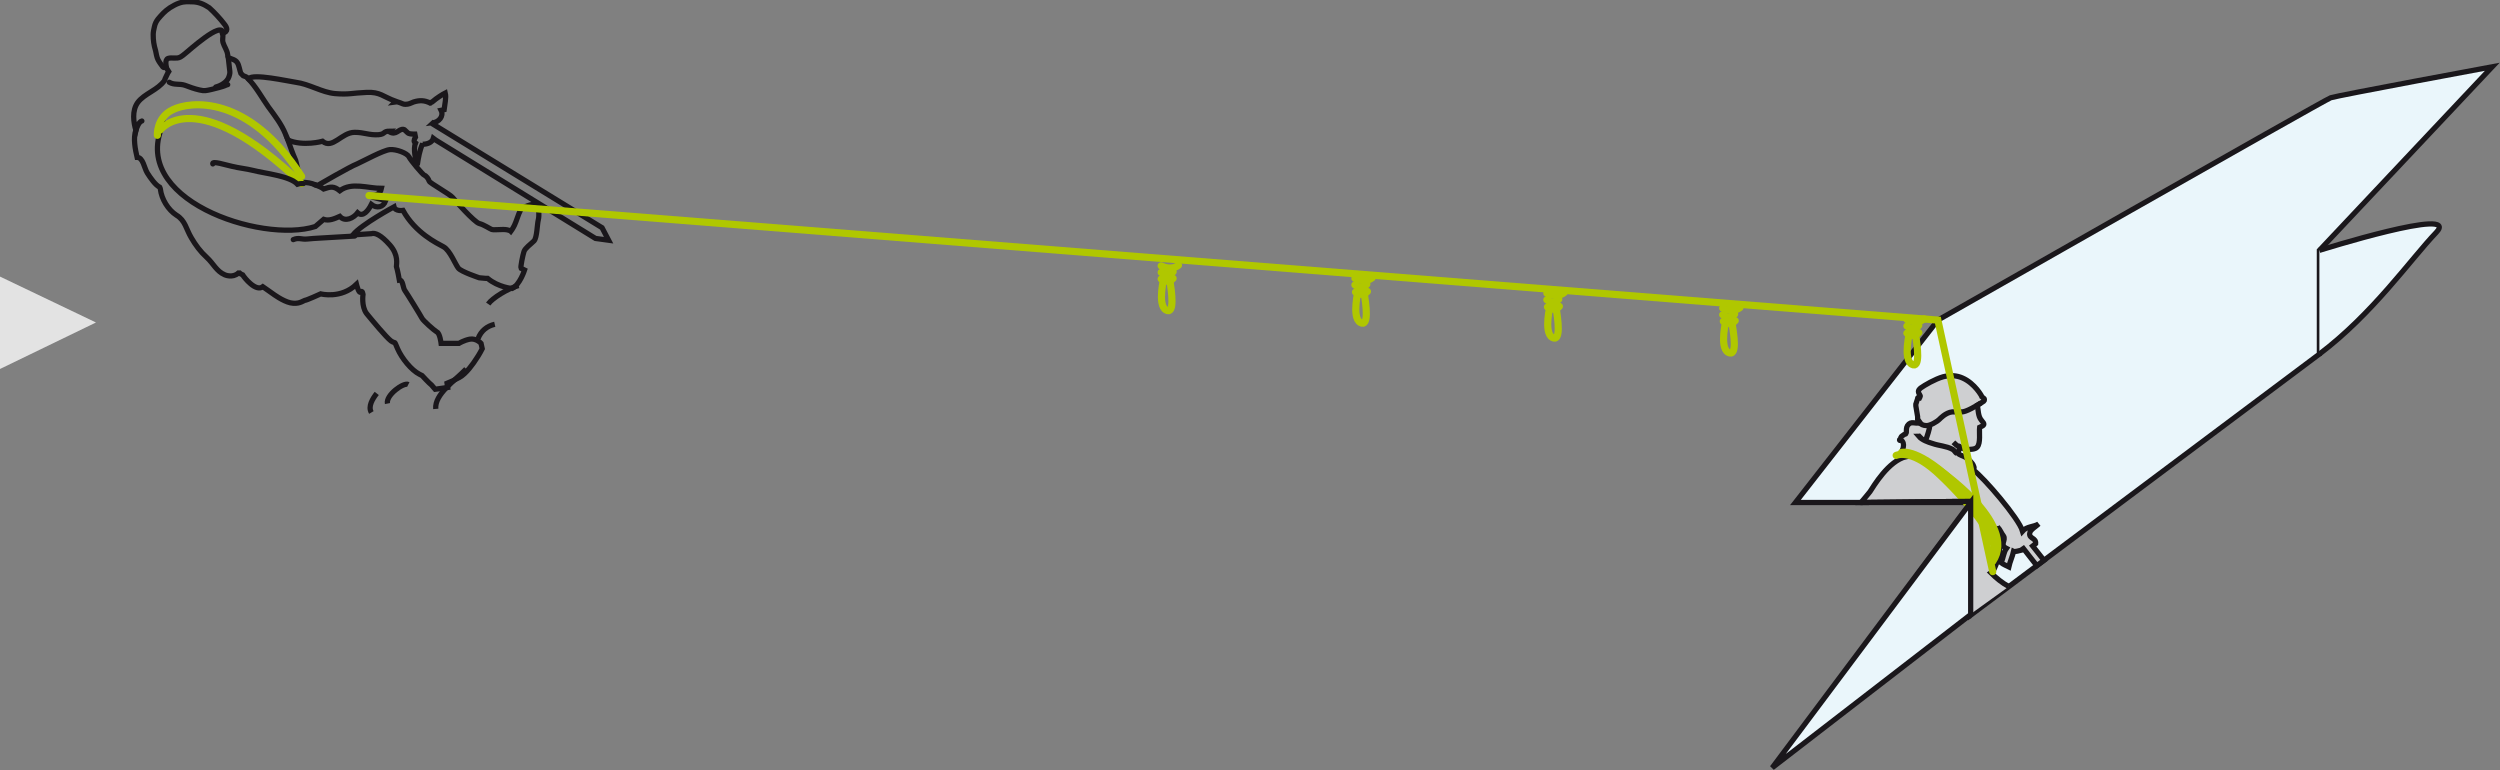 <?xml version="1.0" encoding="utf-8"?>
<!-- Generator: Adobe Illustrator 21.0.0, SVG Export Plug-In . SVG Version: 6.00 Build 0)  -->
<svg version="1.1" id="Calque_1" xmlns="http://www.w3.org/2000/svg" xmlns:xlink="http://www.w3.org/1999/xlink" x="0px" y="0px"
	 viewBox="0 0 419.4 129.2" style="enable-background:new 0 0 419.4 129.2;" xml:space="preserve">
<rect x="0" y="0" width="419.4" height="129.2" fill="#808080" stroke="none"/>
<style type="text/css">
	.st0{fill:#EAF6FB;stroke:#1A171B;stroke-width:0.88;}
	.st1{fill:#CECFD1;stroke:#1A171B;stroke-width:0.88;}
	.st2{fill:none;stroke:#1A171B;stroke-width:0.88;}
	.st3{fill:none;stroke:#B0C700;stroke-width:1.2;stroke-linecap:round;}
	.st4{fill:none;stroke:#1A171B;stroke-width:0.88;stroke-linecap:round;}
	.st5{fill:#E3E3E3;}
</style>
<path class="st0" d="M325.1,53.7c0,0,64.8-36.9,65.9-37.3c1.2-0.4,27.1-5.2,27.1-5.2l-29,30.8v17.4l-58.5,43.8V84.3h-29.4
	L325.1,53.7z"/>
<path class="st0" d="M389.1,42c0,0,23.9-7.5,19.6-3c-4.3,4.5-10.6,13.6-19.6,20.4"/>
<path class="st1" d="M337,98.4c-1.1-0.6-2.1-1.4-3-2.3l0.3-0.2c1.6-2.9,1.3-5.4,0.8-7.6l0,0.1c0.5,0.5,0.6,1,1,1.5
	c0.5,0.7-0.7,1.5,0.5,2.1c-0.5,0.7-0.5,1.6-0.9,2.4c0.4,0.3,0.9,0.5,1.3,0.7c0.2-0.9,0.6-1.7,0.8-2.6c0.2,0.1,0.9-0.1,1.7-0.3
	l-0.3-0.5l2.5,3.2l1.2-0.9l-1.9-2.4l0.5-0.4c0.1-1-1.1-0.8-1-1.7c0-0.6,1.1-1.2,1.5-1.6c-0.8,0.5-2,0.4-2.7,1.2
	c-0.6-2.1-6.5-9-8.3-10.3l0.1-0.1c0.1-0.1,0.1-0.3,0-0.5c-0.2-0.6-0.9-1.2-1.4-1.5c-0.5-0.3-0.9-0.3-1.3-0.7l0.5-1
	c0.5,0.3,0.6,0.4,1.1,0.4c0.5,0,1.4,0,1.7-0.4c0.6-0.7,0.3-2.4,0.4-3.3c0.9-0.4,0.9-0.5,0.3-1.2c-0.6-0.7-0.5-1.8-0.7-2.5l0.5-0.3
	c0.3-0.2,0.6-0.4,0.6-0.4c0.1-0.1,0.1-0.1,0.1-0.3c0-0.2-0.3-0.3-0.4-0.4c0-0.1-1.2-2.3-3.3-3.2c-0.9-0.4-2-0.5-3.2-0.2
	c-1.4,0.4-3.1,1.4-3.8,1.9c-0.3,0.3-0.6,0.5-0.1,1.2c0,0,0.1,0.1,0,0.3c-0.1,0.2-0.1,0.2-0.1,0.2l-0.1,0l-0.1-0.1c0,0-0.1,0-0.1,0.1
	c0,0.1-0.3,1-0.3,1s0,0.2,0,0.3c0,0,0.3,1.8,0.3,1.8c0,0.1,0,0.4,0,0.4l0.4,0.6c-0.8,0.3-1.5-0.4-2.1,0.5c-0.2,0.3-0.2,0.8-0.2,1.2
	c-0.1,0.4-0.2,0.1-0.5,0.4c-0.3,0.2-0.4,0.2-0.5,0.7c-0.1,0.5-0.3-0.2,0.1,0.1c0.4,0.3,0.5,0.7,0.4,1.2c0,0.3-0.3,0.6-0.2,0.9
	c0.1,0.1,0.7,0.7,0.7,0.7c-3,0.7-5.5,5-6.1,5.9c-0.3,0.4-1,1.2-1.5,1.8l18.7-0.2l-9.1,12.1l0.3,0.4l8.8-12.5
	c-0.9,3.8-0.2,15.3-0.6,19.2l-0.1,0"/>
<path class="st2" d="M328.9,75.1c-0.5-0.2-1-0.7-1.2-0.9"/>
<path class="st2" d="M328.3,76.1c-0.3-0.2-0.4-0.5-0.7-0.7c-1.1-0.6-2.3-0.6-3.4-1c-0.7-0.2-1.8-0.6-2.3-1.2c0.2,0,0.4-0.1,0.5-0.2"
	/>
<path class="st2" d="M321.7,70.4c0,0,0.3,1,1.5,1c0.6,0,1.7-0.6,2.2-1.1c0,0,1-1.1,2.1-1.2c0.5,0,1.2,0,1.5,0c0.2,0,0.8,0.1,3.3-1.5
	"/>
<path class="st2" d="M323.7,71.5c0.1,0.2-0.5,2-0.6,2.2"/>
<path class="st3" d="M318.1,76.4c0,0,2.3-1.2,6.7,2.7c4.3,3.9,11.1,11.6,9.6,14.1"/>
<path class="st3" d="M319,75.9c0,0,2.9-0.9,9.6,5.8c6.7,6.8,6,10.4,6,10.4"/>
<path class="st3" d="M324.7,78.4c0,0,14,9.3,9.6,15.8"/>
<path class="st4" d="M28.4,13.8c0.8,0.5,1.7,0.2,2.6,0.5c0.8,0.3,1.6,0.6,2.5,0.8c0.8,0.2,1.1,0.1,2-0.1c0.8-0.2,1.7-0.4,2.4-0.7
	c0.1,0,0.2-0.1,0.3-0.1"/>
<path class="st4" d="M22.8,21.8c-0.5,1.4-0.1,3.3,0.2,4.6c1,0,1.2,1.8,1.7,2.6c0.5,0.8,1.4,2.1,2.1,2.4"/>
<path class="st4" d="M49.2,40.2c0.9-0.4,1.4,0,2.3-0.1c0.6-0.1,5-0.3,8-0.5"/>
<path class="st4" d="M27.5,20.6C21.2,33.4,43.9,40.9,52.9,38l1.4-1.2c0.9,0.3,1.8-0.1,2.7-0.5c0.9,1,2.3,0.3,3-0.6
	c0.9,0.8,1.8-0.4,2.3-1.4c0.9,0.7,2,0.5,2.4-0.6c-0.9-0.4-1.9-0.4-2.8-0.9c1,0.1,1.9-0.2,2.1-1.2c-2.3,0-5-1.1-7,0.4
	c-1-0.8-1.5-0.7-2.7-0.3c-0.4-0.3-0.9-0.5-1.5-0.7"/>
<path class="st4" d="M27.9,11.2c0,0-0.3-1.2,0.3-1.4c0.6-0.2,1.4,0.1,2-0.2c0.6-0.3,1.6-1.3,3-2.4c1.4-1.1,3.3-2.5,4-2.1"/>
<path class="st4" d="M23.8,20.3c-0.5,0.1-0.9,1.2-1,1.6c-0.4-1.4-0.7-3.3,0.3-4.7c1.1-1.5,3.4-2.1,4.5-3.7l0.1-0.3
	c0.2-0.4,0.4-0.9,0.6-1.2l-0.5-0.8c-0.3,0.3-0.5,0-0.5,0c-0.3-0.4-0.6-0.8-0.8-1.2c-0.2-0.4-0.3-1-0.4-1.5c-0.3-1-0.4-1.7-0.4-2.7
	c0-0.4,0.1-0.9,0.2-1.3c0.1-0.5,0.3-0.9,0.6-1.3c0.6-0.7,1.1-1.3,2-1.9c0.5-0.3,1-0.6,1.6-0.8c0.9-0.3,1.5-0.2,2.1-0.2
	c1.1,0,2,0.4,2.9,1C35.9,2,37,3.2,37.6,4c0.5,0.6,0.8,1.3-0.3,1.6l0.1,0.4c0,0.4-0.1,0.7,0,1.1c0.2,0.7,0.7,1.3,0.8,2.1
	c0,0.2,0,0.3,0.1,0.5h0.1c0.4,0.2,1.1,0.3,1.4,0.8c0.3,0.4,0.4,1.3,0.6,1.8l0.4,0.4c0.3,0.1,0.6,0.2,0.9,0.5l0,0
	c0.8-0.9,6.5,0.4,7.9,0.6c2.3,0.3,4.4,1.7,6.6,1.9c2.4,0.2,2.8-0.1,5.3-0.2c2.3-0.1,2.7,0.7,4.9,1.5l-0.1,0.1
	c0.7-0.1,1.1,0.4,1.7,0.4c0.6,0,0.9-0.2,1.4-0.4c1-0.3,1.8-0.3,2.8,0.2c0.1,0-0.2,0-0.2,0l0.5-0.2c0.8-0.7,1.8-1.3,2.2-1.5
	c0.2,0.8-0.1,1.9-0.2,2.8l-0.5,0.1c0.5,1-0.4,2-1.4,2.1c0.1-0.1,0.2-0.1,0.3-0.2l-0.3,0.4L101,38.2l1.1,2.1L99.9,40L73.1,23.5
	l-0.4-0.3c-0.2,0.7-1,1-1.8,1v-0.1c-0.5,1.1-0.7,2.3-0.9,3.6c-0.3-1-0.7-2.7-0.3-3.7l0,0c-0.3-0.2-0.3-0.5,0-1l-0.1-0.5
	c0,0-0.8,0-1-0.1c-0.3-0.1-0.7-0.7-0.9-0.7c-0.9-0.1-1.2,1.1-2.4,0.4l0.1-0.1c-1.2,0-0.7,0.5-1.9,0.6c-1.6,0.1-2.4-0.4-4-0.4
	c-2.2,0-3.7,2.9-5.4,1.5c0,0-3.2,0.9-5.8-0.2l0,0c0.4,1.1,0.8,2.3,1.3,3.4l0.9,3.7l0.3,0c0.7,0,1.4,0.1,2.1,0.4l0.4,0.1
	c0,0,5.5-3.2,6.6-3.6c1.1-0.5,4.4-2.3,5.5-2.4c1.1-0.1,2.9,0.6,3.2,1.2c0.3,0.6,2.3,3,2.6,3.1c0.3,0.1,0.7,0.6,0.8,1
	c0.1,0.3,3.5,2.2,3.9,2.7c0.4,0.5,3.7,4.2,4.5,4.4c0.8,0.2,1.8,0.9,2.1,1c0.3,0.1,0.9,0,1.9,0c1,0,1.3,0.3,1.3,0.3s0.3-0.4,0.6-1
	c0.3-0.6,0.7-2,1-2.5c0.2-0.5,2.2-1.3,2.6-0.9c0.5,0.3,0.6,1.7,0.4,2.5c-0.2,0.8-0.2,2.9-0.7,3.5c-0.6,0.6-1.5,1.2-1.7,1.8
	c-0.2,0.6-0.6,2.6-0.5,2.8l0.6,0.3c0,0-0.8,2.5-2.1,3.1c0,0-2.3-0.2-4.1-1.7l-0.3,0c-1.1-0.1-1.1-0.1-1.1-0.1s-3-1-3.5-1.6
	c-0.5-0.6-1.4-3-2.5-3.6c-1.1-0.6-4.7-2.3-6.8-6.1c0,0-1.3,0.2-1.5-0.6c0,0-5.4,2.9-6.9,4.7l0.2,0c1.5-0.1,2.7-0.2,2.9-0.2
	c0.6-0.2,1.6,0.2,3.1,1.9c1.5,1.7,1.1,3.2,1.1,3.6C66.7,45.3,67,47,67,47c0.6-0.1,0.6,1.3,0.9,1.7c0.3,0.4,2.7,4.3,2.9,4.7
	c0.2,0.4,2,2,2.5,2.3c0.5,0.2,0.7,1.9,0.7,1.9l3,0c0,0,0.8-0.5,1.8-0.7c1.1-0.2,1.9,0.7,1.9,0.7l0.2,0.9c0,0-0.5,1-1,1.7
	c-0.5,0.8-1.7,2.5-2.8,3.1c-1.1,0.6-2.1,1-2.1,1l0.1,0.7L73,65.3l-0.6-0.7C72,64.3,70.8,63,70.8,63l-0.4-0.2c-1.4-0.7-3-2.7-3.7-4.3
	c-0.7-1.6-0.2-0.7-1.1-1.3c-0.8-0.6-3.2-3.5-4.1-4.6c-0.9-1.2-0.6-3.2-0.6-3.2s-0.1-0.8-0.4-0.4c-0.3,0.3-0.7-1.3-0.7-1.3
	c-2.6,2.5-6,1.6-6,1.6s-2.4,1.1-2.7,1.1c-0.3,0.1-1,0.7-2.4,0.4c-1.3-0.3-2.9-1.5-2.9-1.5c-0.6-0.4-1.1-0.8-1.7-1.2
	c-1.2,0.9-3.1-1.5-3.4-2c-0.2-0.1-0.3-0.1-0.5-0.3L40,45.8c-1,0.9-2.3,0.3-2.3,0.3c-1.4-0.6-1.9-1.9-3-2.9c-1.1-1-1.9-2.1-2.6-3.3
	c-0.9-1.5-1-2.9-2.5-3.8c-1.4-0.9-2.5-2.7-2.7-4.4"/>
<path class="st4" d="M41.6,13.2c1.2,1.1,2.6,3.6,3.4,4.7c1.1,1.5,2.2,2.9,2.9,4.6c0.2,0.4,0.3,0.8,0.5,1.1"/>
<path class="st4" d="M38.3,9.7c0.1,0.6,0.1,1.2,0.2,1.8c0.1,0.7,0.1,0.8-0.1,1.4c-0.3,0.9-1.4,1.5-2.2,1.7"/>
<polyline class="st3" points="61.9,32.8 325.1,53.7 334.3,95.9 "/>
<path class="st3" d="M50.6,30.8c-17.9-17.1-23.7-9-23.7-9"/>
<path class="st3" d="M26.4,22.7c0,0-0.2-3,2.6-4.3c2.8-1.4,12.6-2.7,21.6,11.2"/>
<path class="st4" d="M50.9,30.8c-0.3,0-0.7,0-1,0.1c-1.3-1.4-5.5-1.8-7.4-2.3c-1.2-0.3-2.4-0.4-3.6-0.7c-1-0.2-3.4-1-3.2-0.4"/>
<polygon class="st0" points="330.6,103.1 297.3,128.8 330.6,84.3 "/>
<line class="st1" x1="312.1" y1="84.3" x2="330.8" y2="84.1"/>
<path class="st2" d="M78.2,61.9c-1.9,2-5.3,4.2-5.1,6.7"/>
<path class="st2" d="M80.2,56.8c0.5-1.3,1.5-2.1,2.8-2.4"/>
<path class="st2" d="M87,47.9c-1.8,0.5-4.4,2.1-5.1,3.1"/>
<path class="st2" d="M68.5,64.5c-0.8-0.4-3.8,1.8-3.5,3.2"/>
<path class="st2" d="M63.2,66c-0.7,0.9-1.5,2.2-0.9,3.2"/>
<path class="st3" d="M194.8,44.6c0,0,1.6,0.9,2.9-0.1"/>
<path class="st3" d="M194.8,45.7c0,0,1.1,0.9,2-0.1"/>
<path class="st3" d="M194.8,46.8c0,0,1.1,0.9,2-0.1"/>
<path class="st3" d="M195.3,46.4c0,0-1.2,4.7,0.3,5.6c1.5,0.9,1-3,0.6-5.2"/>
<path class="st3" d="M227.3,46.7c0,0,1.6,0.9,2.9-0.1"/>
<path class="st3" d="M227.3,47.8c0,0,1.1,0.9,2-0.1"/>
<path class="st3" d="M227.4,49c0,0,1.1,0.9,2-0.1"/>
<path class="st3" d="M227.9,48.5c0,0-1.2,4.7,0.3,5.6c1.5,0.9,1-3,0.6-5.2"/>
<path class="st3" d="M259.5,49.2c0,0,1.6,0.9,2.9-0.1"/>
<path class="st3" d="M259.5,50.3c0,0,1.1,0.9,2-0.1"/>
<path class="st3" d="M259.6,51.5c0,0,1.1,0.9,2-0.1"/>
<path class="st3" d="M260.1,51c0,0-1.2,4.7,0.3,5.6c1.5,0.9,1-3,0.6-5.2"/>
<path class="st3" d="M289,51.7c0,0,1.6,0.9,2.9-0.1"/>
<path class="st3" d="M289,52.8c0,0,1.1,0.9,2-0.1"/>
<path class="st3" d="M289.1,53.9c0,0,1.1,0.9,2-0.1"/>
<path class="st3" d="M289.6,53.5c0,0-1.2,4.7,0.3,5.6c1.6,0.9,1-3,0.6-5.2"/>
<path class="st3" d="M319.9,53.6c0,0,1.6,0.9,2.9-0.1"/>
<path class="st3" d="M319.9,54.7c0,0,1.1,0.9,2-0.1"/>
<path class="st3" d="M319.9,55.9c0,0,1.1,0.9,2-0.1"/>
<path class="st3" d="M320.4,55.5c0,0-1.2,4.7,0.3,5.6c1.5,0.9,1-3,0.6-5.2"/>
<g>
	<g>
		<polygon class="st5" points="0,46.4 16.1,54.1 0,61.9 		"/>
	</g>
</g>
</svg>

